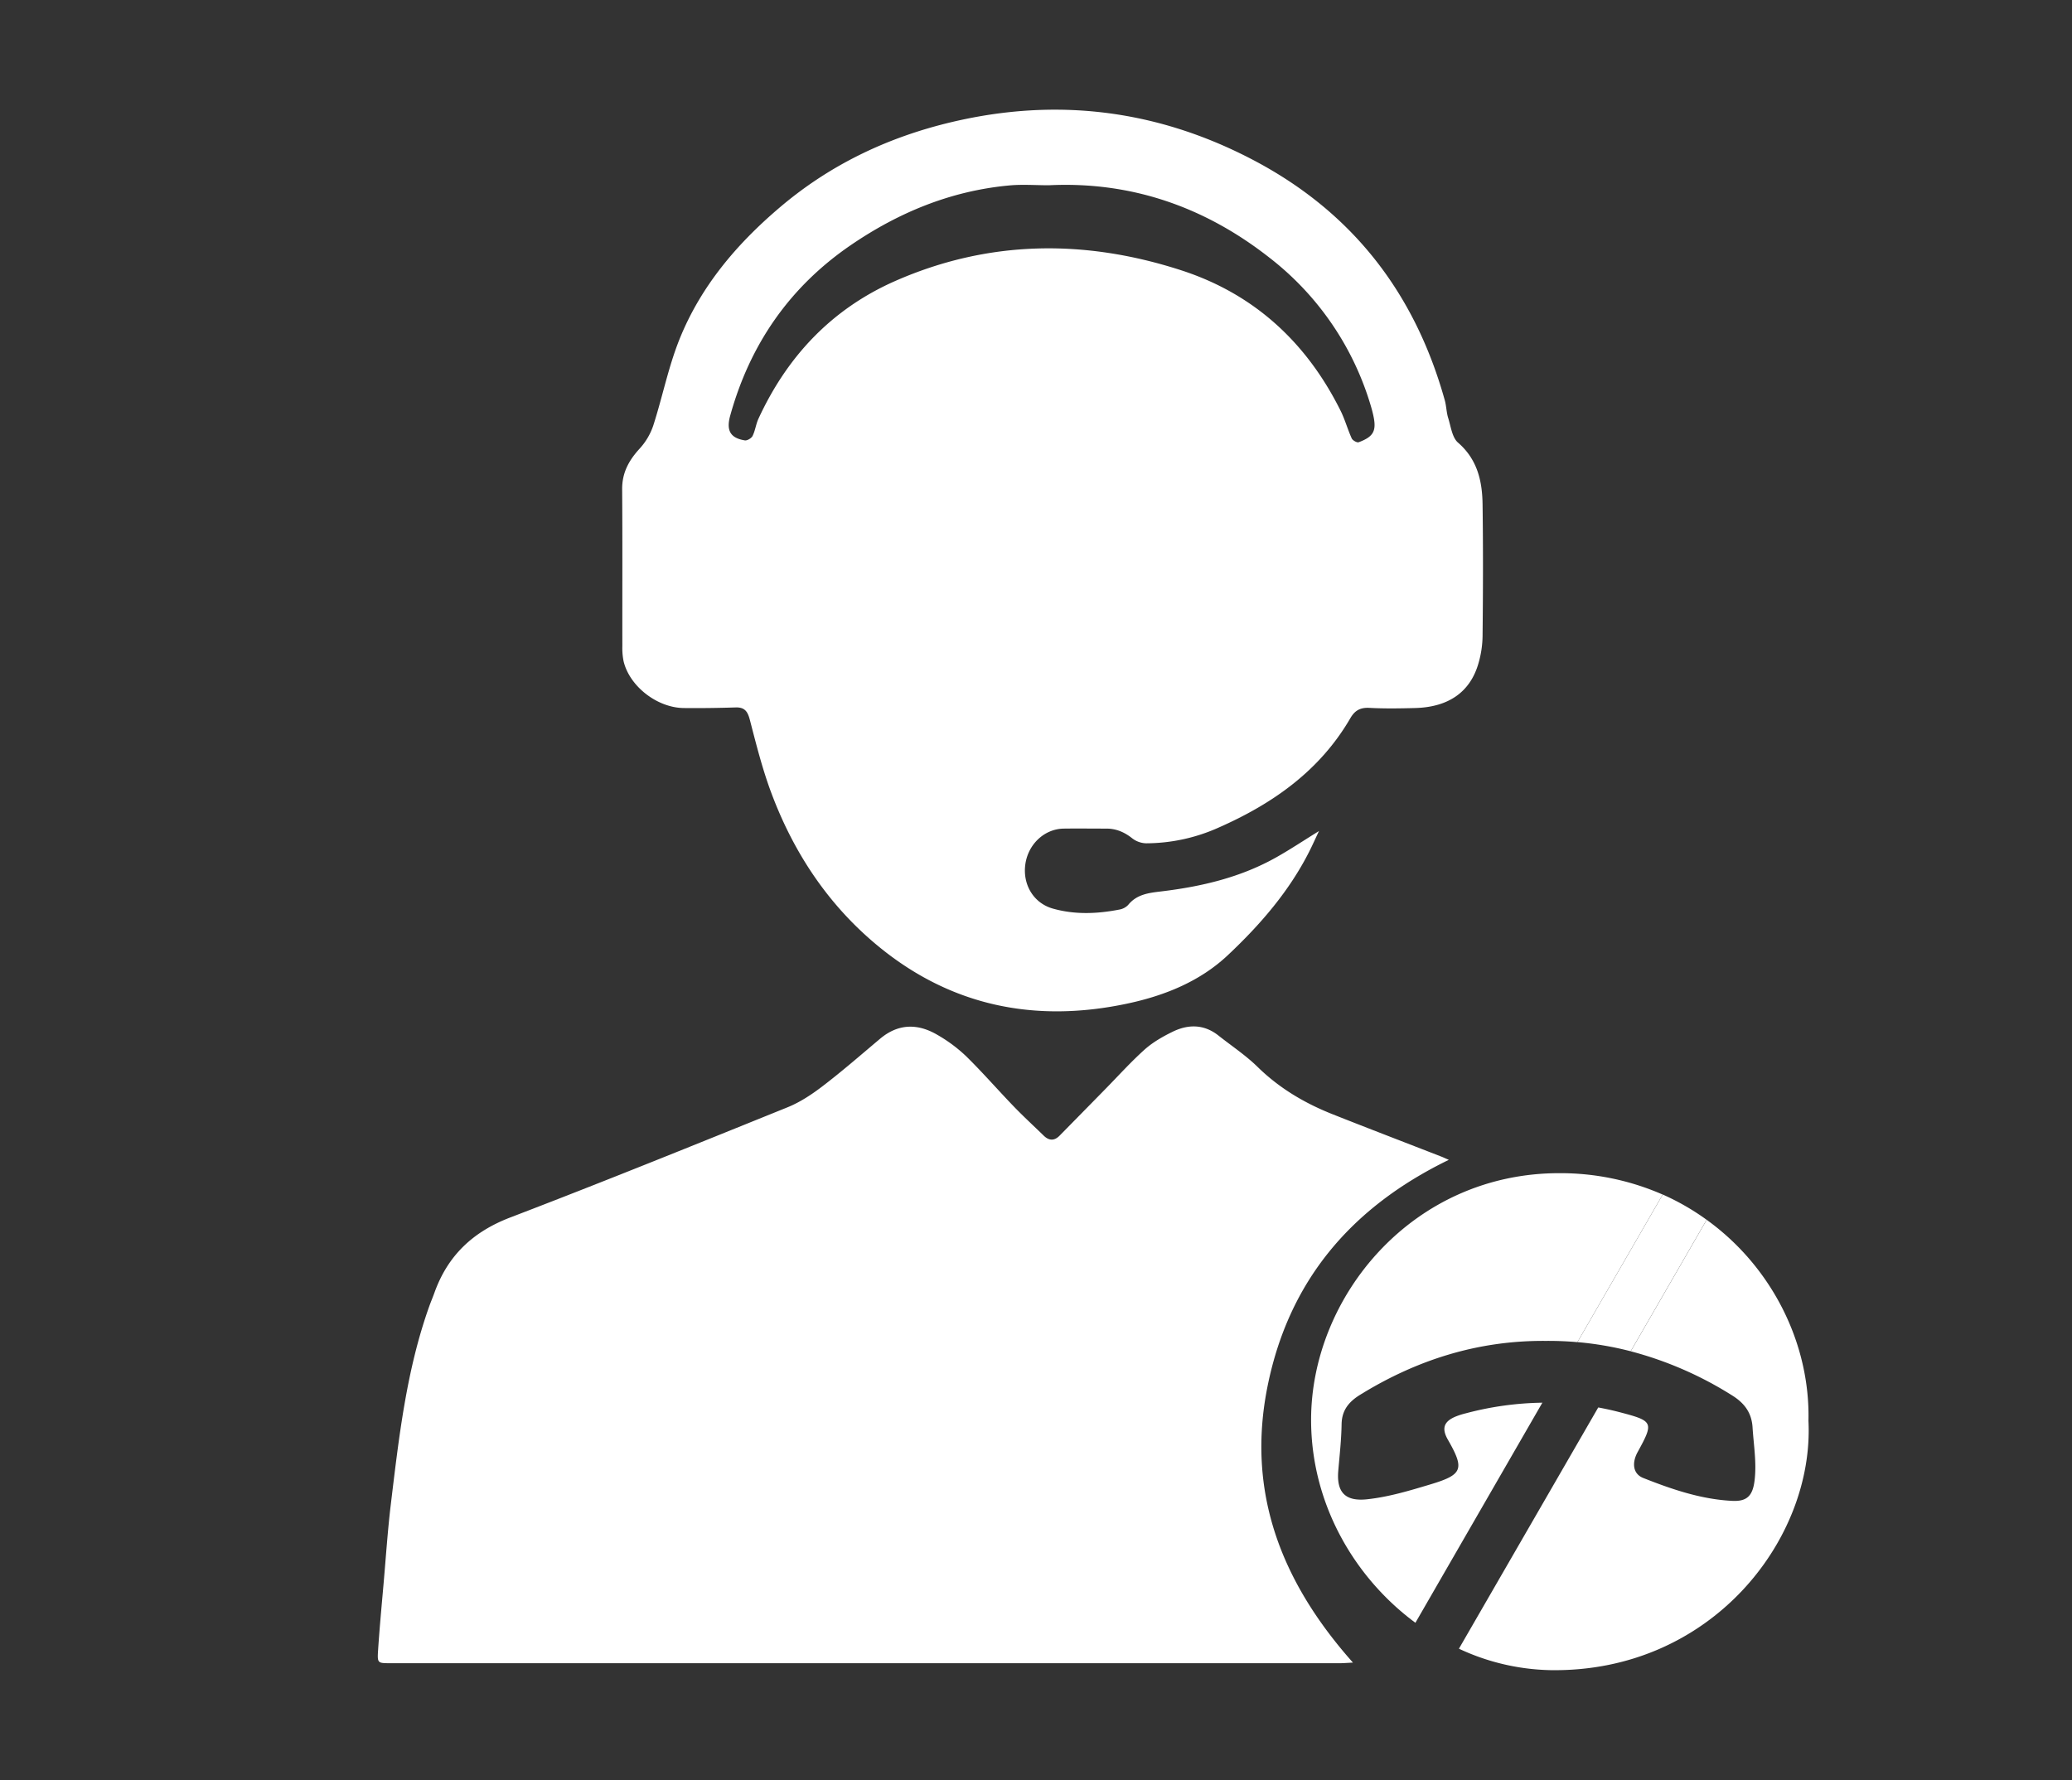 <svg id="Element" xmlns="http://www.w3.org/2000/svg" viewBox="0 0 1166 1002"><rect x="0" y="0" width="1166" height="1002" fill="#333333" stroke="none"/><defs><style>.cls-1{fill:#fff;}</style></defs><path class="cls-1" d="M742.24,467.74c-2.15,4.55-3.64,7.89-5.28,11.15-11.38,22.65-27.78,41.57-46,58.7-15.64,14.73-35.42,22.72-56.24,27.18-52,11.16-99.74,1.6-141.1-32.74-28-23.22-47.48-52.88-60-86.93-4.75-12.94-8.13-26.41-11.6-39.78-1.2-4.65-2.75-7.32-8-7.16-9.73.3-19.48.45-29.21.34-15.16-.16-30.76-12.44-33.95-26.62a37.59,37.59,0,0,1-.64-8.15c-.05-29.44.11-58.89-.11-88.33-.07-9.26,3.74-16.24,9.79-22.85a36.41,36.41,0,0,0,7.67-12.89c5.25-16.25,8.55-33.23,14.92-49,11.89-29.4,31.78-53,55.94-73.59,28.59-24.44,61.33-39.92,97.37-48.42,58.62-13.82,114.91-7,168.66,21,56.29,29.33,91.66,75,108.58,135.63.91,3.26.91,6.8,1.92,10,1.51,4.8,2.21,11,5.57,13.87,10.83,9.41,13.58,21.52,13.77,34.6.35,24.8.27,49.61,0,74.42A57.79,57.79,0,0,1,832,373.31c-4.62,16.17-16.83,24.71-35.69,25.19-8.55.22-17.13.37-25.67-.09-5.12-.27-8.19,1.41-10.74,5.8-17.16,29.56-43.6,48.11-74.12,61.57a100.09,100.09,0,0,1-40.8,8.85,13.44,13.44,0,0,1-7.75-2.74c-4.35-3.47-9-5.52-14.52-5.53-8.05,0-16.1-.11-24.14,0-10.94.17-20.14,8.93-21.61,20.36s4.88,21.65,15.48,24.64c12.42,3.52,25,3,37.55.55a8.86,8.86,0,0,0,4.88-2.6c4.79-5.92,11.47-6.76,18.32-7.57,22.94-2.73,45.19-7.93,65.49-19.48C726.21,478,733.47,473.17,742.24,467.74ZM590.18,104.27c-7.35,0-14.76-.57-22.06.09-32.81,3-62.33,15.14-89.32,33.59-34.47,23.56-56.76,55.88-67.89,96-2.34,8.43.15,12.6,8.23,13.91,1.34.22,3.73-1.22,4.37-2.52,1.49-3,1.88-6.59,3.3-9.67C443,200.56,468,174,503.48,158.28c52.81-23.3,107-23.74,161.29-6.14,40.91,13.27,70.43,40.49,89.57,78.91,2.51,5,4,10.56,6.33,15.69.52,1.14,3,2.52,3.92,2.16,8.6-3.22,10.2-6.54,8.1-15.66-.27-1.17-.56-2.33-.89-3.48a164.32,164.32,0,0,0-57.59-84.86C678,116.53,636.69,102,590.18,104.27Z"/><path class="cls-1" d="M815.3,652.79c-55,26.72-90.07,68.15-102,127.44-12,59.62,7.72,110.15,48.06,155.52-3.61.18-5.38.34-7.15.34H219.61c-7,0-7.32,0-6.86-7.1.83-12.78,2.05-25.53,3.16-38.29,1.28-14.63,2.25-29.3,4-43.87,4.56-37.67,8.76-75.44,21.61-111.51.92-2.58,2-5.1,2.93-7.68,7.51-21,21.67-34.39,42.78-42.45,52.26-20,104.09-41,156-62,7.15-2.9,13.85-7.38,20-12.11,11-8.42,21.45-17.55,32.06-26.47,10.3-8.64,21.27-8.64,32.33-2.1a83.81,83.81,0,0,1,16,11.9c9.28,9.1,17.82,18.94,26.84,28.3,5.46,5.66,11.27,11,16.89,16.46,3,2.94,6,3,8.93,0q12.79-13,25.53-26c7.43-7.56,14.54-15.48,22.42-22.55,4.51-4,10-7.16,15.51-9.86,8.9-4.39,17.83-4.38,26,2.12,7.38,5.83,15.32,11.09,22,17.64,12.25,12,26.53,20.41,42.25,26.64,20.35,8.06,40.79,15.9,61.2,23.84C812.13,651.36,813,651.79,815.3,652.79Z"/><path class="cls-1" d="M935.66,672.33l-48,83.07q-8.75-.78-17.69-.71c-38-.32-72.49,10.55-104.45,30.25-6.39,3.93-10.43,8.68-10.55,16.69-.14,8.75-1.13,17.51-1.88,26.26-1,12.24,4.15,17.26,16.33,15.93s23.75-4.84,35.37-8.32c18.33-5.49,19.54-8.56,10-25.19-3.57-6.25-2.38-10.14,4.11-12.94a41.69,41.69,0,0,1,5.89-1.9,176.57,176.57,0,0,1,43.16-6L796.51,913.34c-34.59-25.58-58.59-67.15-58.7-113.87-.17-69.53,57-139.49,140.22-139.18A143.18,143.18,0,0,1,935.66,672.33Z"/><path class="cls-1" d="M872.47,940A127.08,127.08,0,0,1,821,927.93L899.4,792.15q6,1.1,12,2.65c19,5,19.43,5.59,10.18,22.43-3.42,6.23-2.61,12.34,3.13,14.61,16.08,6.37,32.52,12,50,12.88,8.31.45,11.57-2.8,12.64-11.29,1.27-10.08-.5-20.1-1.12-30.15-.51-8.1-4.53-13.59-11.55-17.94a204.2,204.2,0,0,0-57-24.8l42.74-74c36.8,26.53,58.31,69.75,57.27,113.19C1021,866.32,963,941.41,872.47,940Z"/><path class="cls-1" d="M960.39,686.52l-42.74,74a182.18,182.18,0,0,0-29.95-5.14l48-83.07A136.7,136.7,0,0,1,960.39,686.52Z"/></svg>